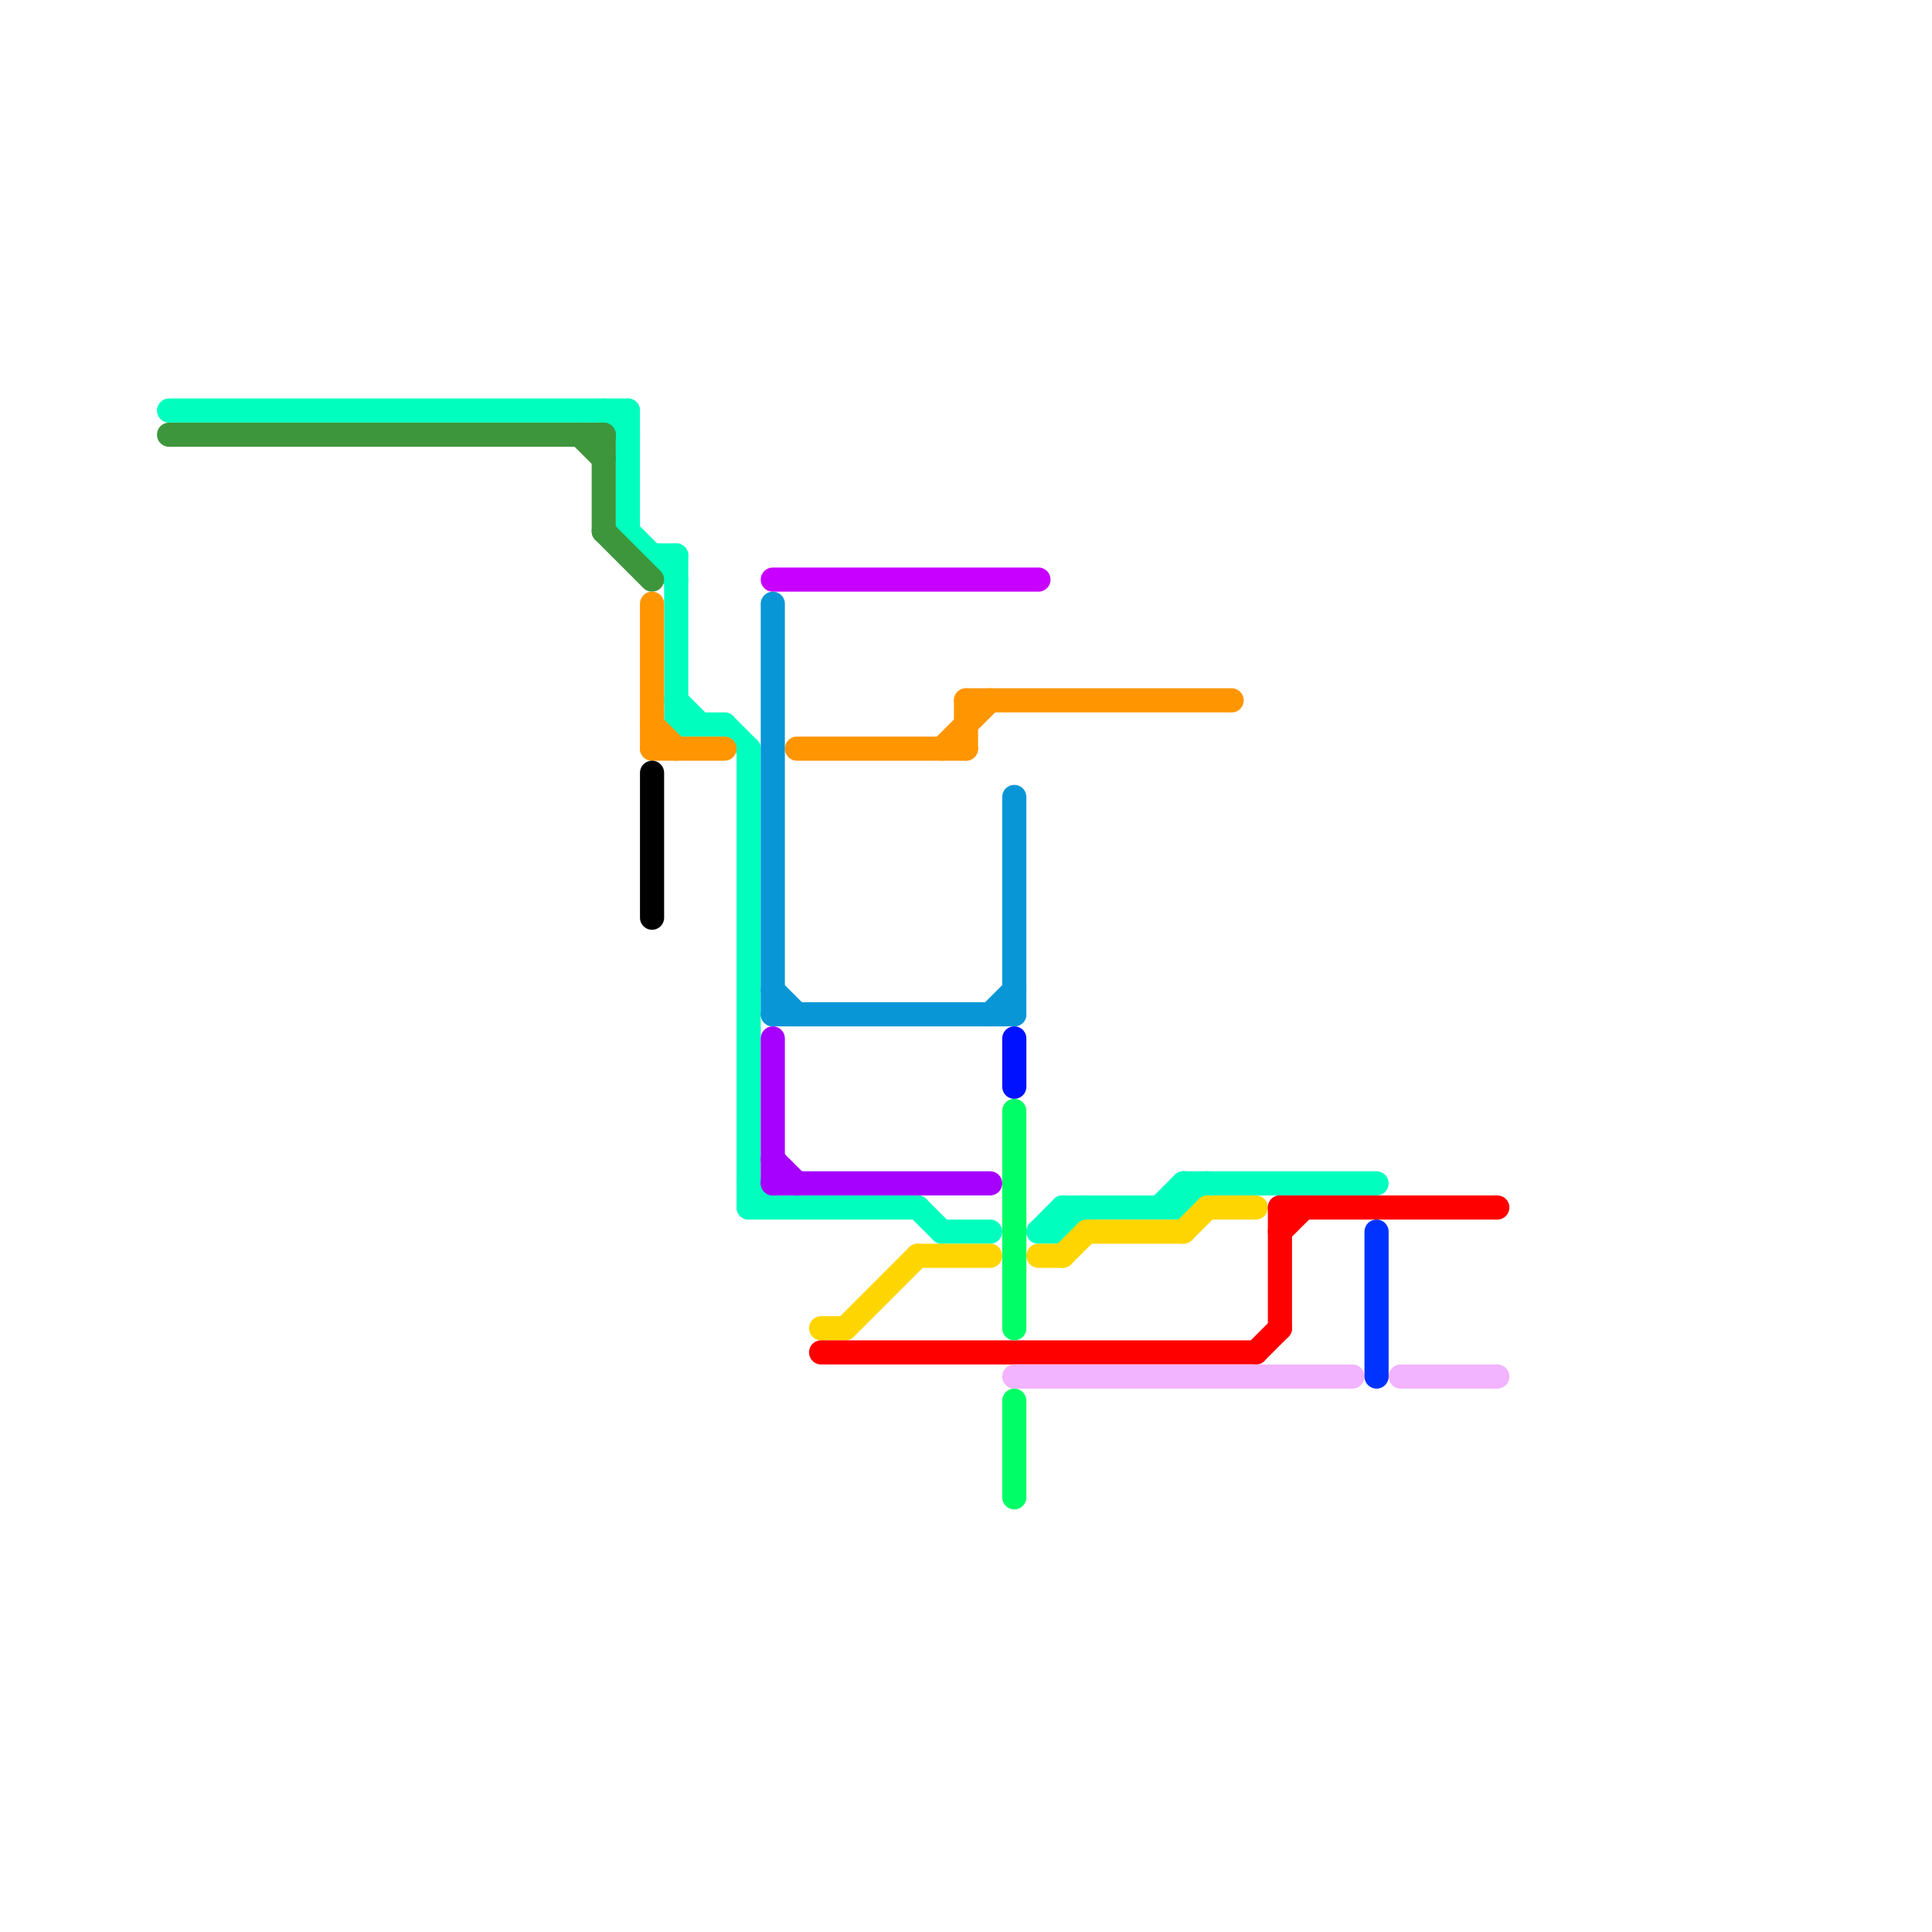 
<svg version="1.1" xmlns="http://www.w3.org/2000/svg" viewBox="0 0 80 80">
<style>text { font: 1px Helvetica; font-weight: 600; white-space: pre; dominant-baseline: central; } line { stroke-width: 1; fill: none; stroke-linecap: round; stroke-linejoin: round; } .c0 { stroke: #00ffbf } .c1 { stroke: #3d963c } .c2 { stroke: #ff9500 } .c3 { stroke: #000000 } .c4 { stroke: #c800ff } .c5 { stroke: #0896d7 } .c6 { stroke: #a600ff } .c7 { stroke: #ffd500 } .c8 { stroke: #ff0000 } .c9 { stroke: #0011ff } .c10 { stroke: #00ff66 } .c11 { stroke: #f2b3ff } .c12 { stroke: #0033ff }</style><defs><g id="wm-xf"><circle r="1.2" fill="#000"/><circle r="0.9" fill="#fff"/><circle r="0.6" fill="#000"/><circle r="0.3" fill="#fff"/></g><g id="wm"><circle r="0.6" fill="#000"/><circle r="0.3" fill="#fff"/></g></defs><line class="c0" x1="28" y1="23" x2="28" y2="30"/><line class="c0" x1="44" y1="50" x2="49" y2="50"/><line class="c0" x1="49" y1="49" x2="57" y2="49"/><line class="c0" x1="26" y1="17" x2="26" y2="22"/><line class="c0" x1="44" y1="50" x2="44" y2="51"/><line class="c0" x1="30" y1="30" x2="31" y2="31"/><line class="c0" x1="31" y1="31" x2="31" y2="50"/><line class="c0" x1="31" y1="50" x2="38" y2="50"/><line class="c0" x1="49" y1="49" x2="49" y2="50"/><line class="c0" x1="43" y1="51" x2="44" y2="51"/><line class="c0" x1="49" y1="50" x2="50" y2="49"/><line class="c0" x1="26" y1="22" x2="28" y2="24"/><line class="c0" x1="31" y1="49" x2="32" y2="50"/><line class="c0" x1="38" y1="50" x2="39" y2="51"/><line class="c0" x1="25" y1="17" x2="26" y2="18"/><line class="c0" x1="7" y1="17" x2="26" y2="17"/><line class="c0" x1="48" y1="50" x2="49" y2="49"/><line class="c0" x1="27" y1="23" x2="28" y2="23"/><line class="c0" x1="43" y1="51" x2="44" y2="50"/><line class="c0" x1="28" y1="30" x2="30" y2="30"/><line class="c0" x1="28" y1="29" x2="29" y2="30"/><line class="c0" x1="39" y1="51" x2="41" y2="51"/><line class="c0" x1="44" y1="51" x2="45" y2="50"/><line class="c1" x1="25" y1="22" x2="27" y2="24"/><line class="c1" x1="24" y1="18" x2="25" y2="19"/><line class="c1" x1="7" y1="18" x2="25" y2="18"/><line class="c1" x1="25" y1="18" x2="25" y2="22"/><line class="c2" x1="40" y1="29" x2="51" y2="29"/><line class="c2" x1="27" y1="25" x2="27" y2="31"/><line class="c2" x1="27" y1="31" x2="30" y2="31"/><line class="c2" x1="40" y1="29" x2="40" y2="31"/><line class="c2" x1="39" y1="31" x2="41" y2="29"/><line class="c2" x1="27" y1="30" x2="28" y2="31"/><line class="c2" x1="33" y1="31" x2="40" y2="31"/><line class="c3" x1="27" y1="32" x2="27" y2="38"/><line class="c4" x1="32" y1="24" x2="43" y2="24"/><line class="c5" x1="42" y1="33" x2="42" y2="42"/><line class="c5" x1="32" y1="42" x2="42" y2="42"/><line class="c5" x1="41" y1="42" x2="42" y2="41"/><line class="c5" x1="32" y1="41" x2="33" y2="42"/><line class="c5" x1="32" y1="25" x2="32" y2="42"/><line class="c6" x1="32" y1="48" x2="33" y2="49"/><line class="c6" x1="32" y1="49" x2="41" y2="49"/><line class="c6" x1="32" y1="43" x2="32" y2="49"/><line class="c7" x1="45" y1="51" x2="49" y2="51"/><line class="c7" x1="35" y1="55" x2="38" y2="52"/><line class="c7" x1="49" y1="51" x2="50" y2="50"/><line class="c7" x1="34" y1="55" x2="35" y2="55"/><line class="c7" x1="38" y1="52" x2="41" y2="52"/><line class="c7" x1="43" y1="52" x2="44" y2="52"/><line class="c7" x1="44" y1="52" x2="45" y2="51"/><line class="c7" x1="50" y1="50" x2="52" y2="50"/><line class="c8" x1="53" y1="50" x2="62" y2="50"/><line class="c8" x1="53" y1="50" x2="53" y2="55"/><line class="c8" x1="34" y1="56" x2="52" y2="56"/><line class="c8" x1="53" y1="51" x2="54" y2="50"/><line class="c8" x1="52" y1="56" x2="53" y2="55"/><line class="c9" x1="42" y1="43" x2="42" y2="45"/><line class="c10" x1="42" y1="46" x2="42" y2="55"/><line class="c10" x1="42" y1="58" x2="42" y2="62"/><line class="c11" x1="58" y1="57" x2="62" y2="57"/><line class="c11" x1="42" y1="57" x2="56" y2="57"/><line class="c12" x1="57" y1="51" x2="57" y2="57"/>
</svg>
